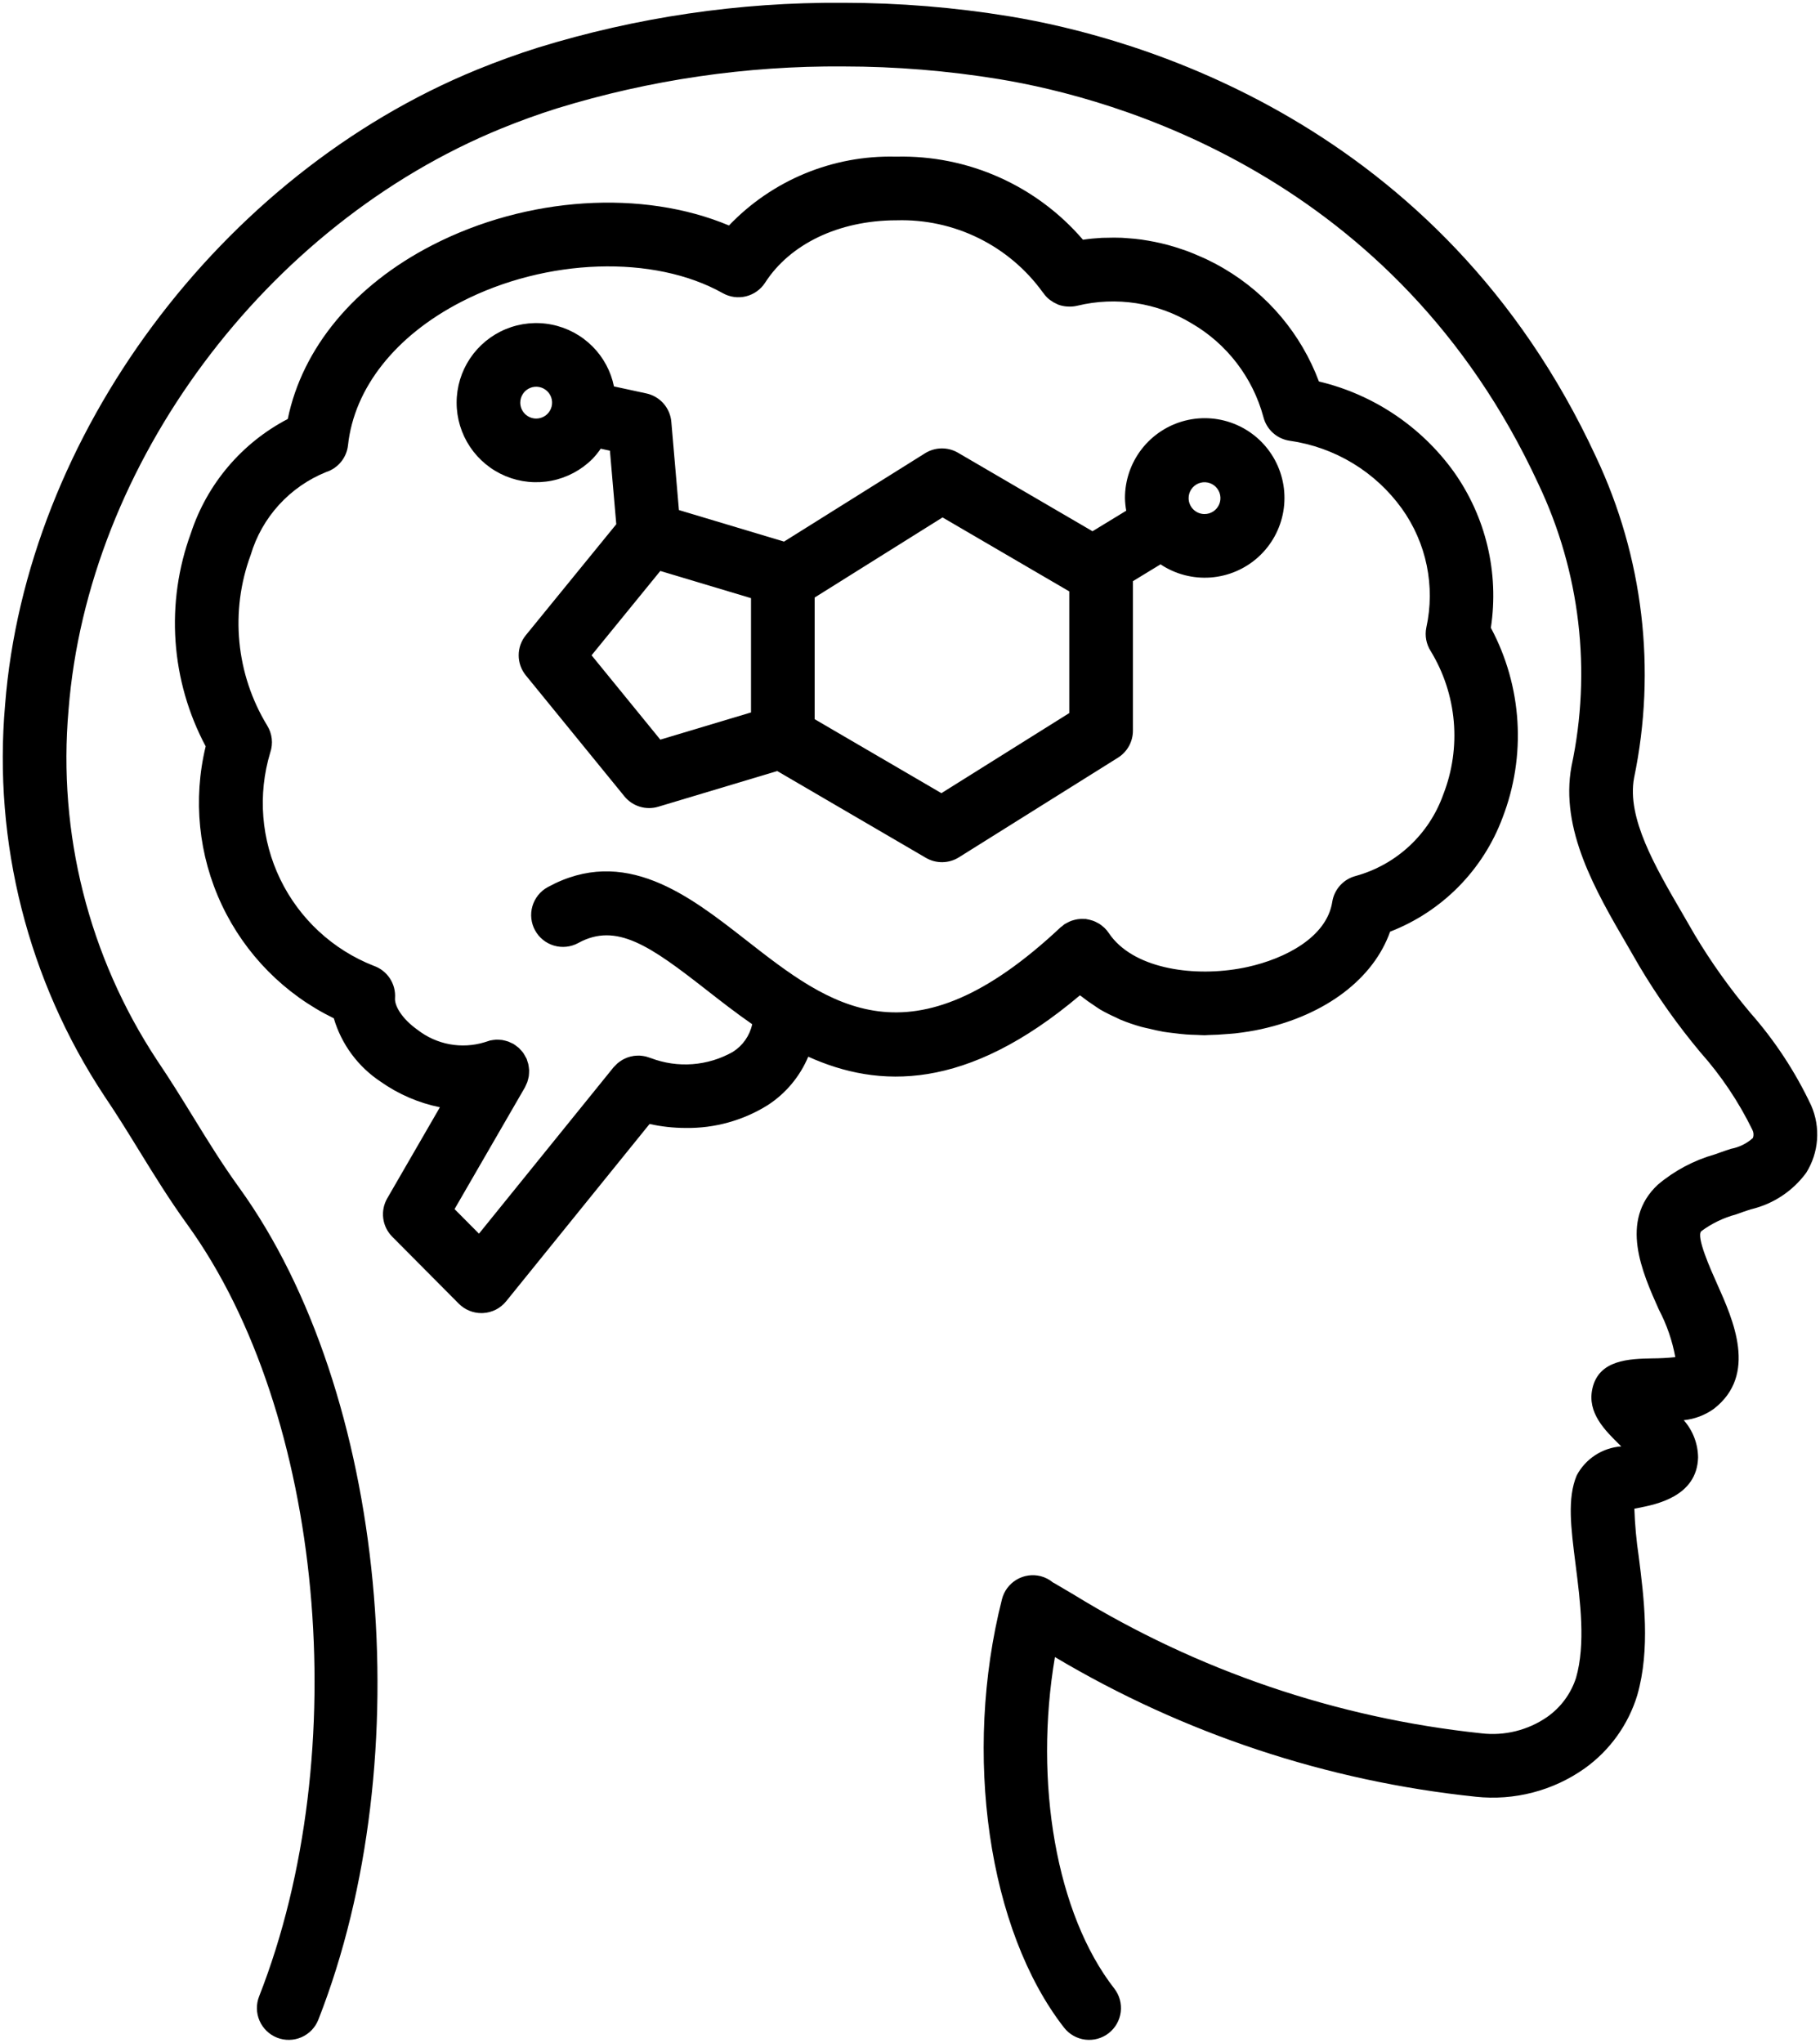 <?xml version="1.0" encoding="UTF-8"?> <svg xmlns="http://www.w3.org/2000/svg" viewBox="5990.5 4871 657.631 738"><path fill="black" fill-opacity="1" stroke="" stroke-opacity="1" stroke-width="1" fill-rule="evenodd" id="tSvg15ca0064f60" d="M 5992.334 5125.679 C 5999.937 5028.464 6070.076 4934.084 6162.895 4896.154 C 6170.032 4893.239 6177.393 4890.572 6184.777 4888.236 C 6220.451 4877.226 6257.602 4871.753 6294.935 4872.009 C 6295.329 4872.009 6295.329 4872.009 6295.329 4872.009 C 6315.424 4872.022 6335.486 4873.662 6355.318 4876.911 C 6400.309 4884.317 6511.021 4914.65 6567.218 5036.129 C 6584.263 5072.254 6589.083 5112.946 6580.949 5152.054 C 6578.276 5166.468 6588.516 5184.043 6598.418 5201.046 C 6599.917 5203.612 6601.402 5206.161 6602.831 5208.677 C 6608.756 5218.593 6615.467 5228.018 6622.9 5236.859 C 6631.795 5246.942 6639.217 5258.234 6644.945 5270.399 C 6646.645 5274.288 6647.371 5278.534 6647.061 5282.767 C 6646.751 5287.001 6645.414 5291.095 6643.165 5294.696 C 6638.279 5301.363 6631.163 5306.058 6623.11 5307.925 C 6622.184 5308.222 6621.277 5308.514 6620.412 5308.829 C 6617.776 5309.767 6617.776 5309.767 6617.776 5309.767 C 6613.255 5310.981 6609.002 5313.034 6605.24 5315.82 C 6603.252 5317.673 6608.632 5329.689 6610.931 5334.821 C 6616.799 5347.927 6625.668 5367.732 6609.741 5380.029 C 6606.545 5382.31 6602.81 5383.717 6598.904 5384.112 C 6602.197 5387.842 6604.033 5392.635 6604.075 5397.61 C 6603.668 5411.682 6588.892 5414.557 6582.583 5415.781 C 6582.123 5415.871 6581.592 5415.972 6581.053 5416.084 C 6581.25 5421.856 6581.776 5427.611 6582.628 5433.323 C 6584.523 5448.236 6586.882 5466.795 6582.1 5483.488 C 6578.846 5494.143 6572.172 5503.428 6563.11 5509.908 C 6551.675 5518.005 6537.676 5521.647 6523.745 5520.15 C 6469.999 5514.55 6418.113 5497.332 6371.682 5469.688 C 6364.008 5514.989 6372.15 5562.524 6393.119 5589.43 C 6394.994 5591.836 6395.837 5594.888 6395.461 5597.915 C 6395.086 5600.942 6393.524 5603.696 6391.118 5605.571 C 6388.712 5607.445 6385.66 5608.288 6382.633 5607.913 C 6379.606 5607.537 6376.852 5605.975 6374.977 5603.569 C 6347.566 5568.395 6338.341 5504.742 6352.55 5448.781 C 6353.301 5445.826 6355.196 5443.289 6357.817 5441.73 C 6360.437 5440.171 6363.57 5439.716 6366.526 5440.465 C 6368.158 5440.887 6369.677 5441.666 6370.971 5442.746 C 6371.079 5442.806 6371.195 5442.838 6371.302 5442.902 C 6378.422 5447.097 6378.422 5447.097 6378.422 5447.097 C 6423.177 5474.601 6473.524 5491.735 6525.766 5497.24 C 6534.122 5498.231 6542.553 5496.147 6549.485 5491.378 C 6554.448 5487.916 6558.137 5482.921 6559.988 5477.16 C 6563.469 5465.009 6561.526 5449.713 6559.811 5436.22 C 6558.115 5422.873 6556.776 5412.333 6560.207 5404.09 C 6561.778 5401.114 6564.082 5398.587 6566.9 5396.748 C 6569.719 5394.909 6572.96 5393.818 6576.317 5393.579 C 6575.966 5393.23 6575.966 5393.23 6575.966 5393.23 C 6570.354 5387.722 6563.995 5381.478 6565.861 5372.797 C 6568.136 5362.179 6579.327 5361.948 6587.497 5361.78 C 6590.285 5361.769 6593.071 5361.617 6595.844 5361.325 C 6594.754 5355.357 6592.763 5349.59 6589.939 5344.221 C 6583.863 5330.649 6575.539 5312.063 6589.554 5299.002 C 6595.561 5293.937 6602.577 5290.21 6610.137 5288.07 C 6612.588 5287.199 6612.588 5287.199 6612.588 5287.199 C 6613.688 5286.801 6614.848 5286.424 6616.033 5286.042 C 6618.965 5285.49 6621.688 5284.138 6623.9 5282.134 C 6624.068 5281.658 6624.136 5281.152 6624.102 5280.648 C 6624.067 5280.144 6623.929 5279.652 6623.697 5279.203 C 6618.742 5269.063 6612.426 5259.645 6604.926 5251.212 C 6596.738 5241.428 6589.349 5231.003 6582.83 5220.036 C 6581.44 5217.594 6580 5215.117 6578.546 5212.619 C 6567.091 5192.955 6554.106 5170.662 6558.337 5147.859 C 6565.684 5113.442 6561.468 5077.563 6546.343 5045.786 C 6494.765 4934.286 6392.959 4906.413 6351.584 4899.607 C 6332.979 4896.557 6314.159 4895.019 6295.306 4895.008 C 6260.202 4894.733 6225.264 4899.846 6191.712 4910.169 C 6184.929 4912.314 6178.162 4914.762 6171.598 4917.447 C 6086.501 4952.216 6022.218 5038.582 6015.267 5127.476 C 6011.336 5172.024 6022.58 5216.593 6047.172 5253.946 C 6052.069 5261.184 6056.314 5268.08 6060.413 5274.745 C 6065.713 5283.358 6070.717 5291.495 6076.916 5300.08 C 6130.187 5373.853 6142.759 5505.899 6105.53 5600.705 C 6104.415 5603.544 6102.218 5605.823 6099.422 5607.041 C 6096.626 5608.259 6093.461 5608.317 6090.622 5607.202 C 6087.784 5606.086 6085.505 5603.889 6084.286 5601.093 C 6083.068 5598.297 6083.01 5595.132 6084.125 5592.294 C 6118.776 5504.046 6107.417 5381.607 6058.273 5313.545 C 6051.574 5304.269 6046.111 5295.386 6040.821 5286.795 C 6036.851 5280.338 6032.746 5273.667 6028.125 5266.85 C 6000.617 5225.175 5988.004 5175.426 5992.334 5125.679Z"></path><path fill="black" fill-opacity="1" stroke="" stroke-opacity="1" stroke-width="1" fill-rule="evenodd" id="tSvg138f1182771" d="M 6111.117 5238.903 C 6093.348 5230.265 6079.069 5215.81 6070.647 5197.938 C 6062.226 5180.065 6060.17 5159.851 6064.82 5140.649 C 6058.557 5128.904 6054.846 5115.968 6053.927 5102.69 C 6053.009 5089.411 6054.905 5076.088 6059.491 5063.592 C 6065.336 5045.819 6077.89 5031.03 6094.479 5022.377 C 6099.758 4996.732 6118.433 4974.131 6146.655 4959.599 C 6181.031 4941.906 6222.763 4939.39 6253.905 4952.468 C 6261.646 4944.369 6270.991 4937.975 6281.343 4933.691 C 6291.695 4929.408 6302.826 4927.331 6314.026 4927.593 C 6314.498 4927.593 6314.498 4927.593 6314.498 4927.593 C 6327.239 4927.31 6339.885 4929.855 6351.525 4935.046 C 6363.164 4940.236 6373.508 4947.943 6381.812 4957.612 C 6384.103 4957.271 6386.404 4957.055 6388.707 4956.931 C 6389.213 4956.904 6389.719 4956.924 6390.226 4956.908 C 6392.095 4956.845 6393.963 4956.83 6395.831 4956.908 C 6396.571 4956.939 6397.308 4957.015 6398.048 4957.068 C 6399.677 4957.184 6401.302 4957.334 6402.924 4957.557 C 6403.754 4957.671 6404.578 4957.813 6405.406 4957.954 C 6406.934 4958.214 6408.456 4958.521 6409.971 4958.873 C 6410.832 4959.074 6411.688 4959.283 6412.544 4959.514 C 6414.032 4959.916 6415.508 4960.376 6416.979 4960.868 C 6417.82 4961.149 6418.66 4961.415 6419.494 4961.725 C 6421.042 4962.3 6422.569 4962.954 6424.092 4963.629 C 6424.81 4963.948 6425.536 4964.23 6426.249 4964.571 C 6428.458 4965.627 6430.643 4966.77 6432.786 4968.038 C 6448.552 4977.304 6460.657 4991.703 6467.075 5008.827 C 6486.672 5013.488 6503.943 5025.031 6515.745 5041.356 C 6527.397 5057.712 6532.223 5077.962 6529.201 5097.816 C 6534.799 5108.276 6538.074 5119.82 6538.803 5131.661 C 6539.532 5143.502 6537.698 5155.36 6533.427 5166.428 C 6529.945 5175.772 6524.524 5184.273 6517.519 5191.371 C 6510.515 5198.469 6502.087 5204.004 6492.79 5207.609 C 6486.818 5224.494 6469.661 5237.667 6446.229 5242.822 C 6443.205 5243.488 6440.072 5243.975 6436.894 5244.346 C 6435.963 5244.455 6435.021 5244.495 6434.081 5244.577 C 6431.787 5244.777 6429.492 5244.918 6427.167 5244.952 C 6426.694 5244.959 6426.232 5245.029 6425.759 5245.029 C 6424.84 5245.029 6423.922 5244.939 6423.002 5244.912 C 6421.734 5244.875 6420.475 5244.842 6419.208 5244.752 C 6417.643 5244.64 6416.095 5244.447 6414.54 5244.253 C 6413.34 5244.102 6412.141 5243.982 6410.953 5243.781 C 6409.223 5243.488 6407.531 5243.081 6405.834 5242.676 C 6404.858 5242.442 6403.864 5242.269 6402.901 5241.997 C 6400.312 5241.273 6397.768 5240.397 6395.282 5239.371 C 6394.726 5239.14 6394.217 5238.829 6393.668 5238.582 C 6391.757 5237.743 6389.891 5236.803 6388.08 5235.764 C 6387.25 5235.277 6386.491 5234.693 6385.69 5234.164 C 6384.251 5233.241 6382.859 5232.246 6381.52 5231.183 C 6381.265 5230.975 6380.969 5230.822 6380.717 5230.609 C 6339.616 5265.332 6307.971 5264.258 6282.546 5252.776 C 6279.534 5259.954 6274.429 5266.057 6267.898 5270.292 C 6258.996 5275.836 6248.684 5278.694 6238.199 5278.524 C 6233.831 5278.516 6229.476 5278.035 6225.212 5277.088 C 6173.389 5341.15 6173.389 5341.15 6173.389 5341.15 C 6172.374 5342.405 6171.106 5343.433 6169.667 5344.165 C 6168.229 5344.898 6166.652 5345.319 6165.039 5345.4 C 6164.843 5345.411 6164.646 5345.417 6164.45 5345.417 C 6162.933 5345.416 6161.432 5345.116 6160.032 5344.534 C 6158.632 5343.952 6157.361 5343.1 6156.291 5342.026 C 6132.224 5317.813 6132.224 5317.813 6132.224 5317.813 C 6130.443 5316.02 6129.303 5313.691 6128.978 5311.185 C 6128.653 5308.68 6129.162 5306.137 6130.427 5303.949 C 6149.453 5271.049 6149.453 5271.049 6149.453 5271.049 C 6141.756 5269.488 6134.468 5266.343 6128.052 5261.813 C 6119.879 5256.415 6113.88 5248.299 6111.117 5238.903Z M 6133.235 5231.66 C 6133.044 5234.237 6135.503 5238.903 6141.36 5243.058 C 6144.746 5245.704 6148.721 5247.494 6152.947 5248.276 C 6157.173 5249.059 6161.525 5248.809 6165.634 5247.55 C 6165.876 5247.445 6166.127 5247.402 6166.372 5247.314 C 6166.761 5247.165 6167.158 5247.038 6167.561 5246.932 C 6167.921 5246.846 6168.28 5246.802 6168.642 5246.752 C 6169.016 5246.699 6169.385 5246.644 6169.764 5246.628 C 6170.138 5246.613 6170.504 5246.637 6170.874 5246.658 C 6171.247 5246.679 6171.616 5246.696 6171.987 5246.754 C 6172.362 5246.813 6172.723 5246.911 6173.09 5247.005 C 6173.441 5247.096 6173.791 5247.179 6174.136 5247.305 C 6174.539 5247.461 6174.932 5247.638 6175.314 5247.837 C 6175.535 5247.947 6175.766 5248.015 6175.983 5248.14 C 6176.047 5248.177 6176.097 5248.229 6176.16 5248.267 C 6176.546 5248.512 6176.917 5248.779 6177.271 5249.068 C 6177.512 5249.256 6177.768 5249.427 6177.99 5249.63 C 6178.28 5249.913 6178.554 5250.21 6178.813 5250.521 C 6179.046 5250.785 6179.294 5251.035 6179.5 5251.318 C 6179.708 5251.601 6179.874 5251.92 6180.057 5252.227 C 6180.273 5252.568 6180.47 5252.92 6180.649 5253.282 C 6180.685 5253.36 6180.738 5253.424 6180.773 5253.502 C 6180.885 5253.761 6180.934 5254.03 6181.026 5254.292 C 6181.164 5254.659 6181.284 5255.033 6181.384 5255.412 C 6181.466 5255.786 6181.529 5256.163 6181.573 5256.543 C 6181.623 5256.903 6181.676 5257.258 6181.692 5257.621 C 6181.701 5258.001 6181.691 5258.38 6181.661 5258.759 C 6181.64 5259.124 6181.623 5259.486 6181.566 5259.851 C 6181.501 5260.225 6181.417 5260.596 6181.314 5260.961 C 6181.224 5261.313 6181.14 5261.661 6181.015 5262.007 C 6180.863 5262.4 6180.689 5262.785 6180.495 5263.16 C 6180.382 5263.388 6180.313 5263.627 6180.183 5263.851 C 6154.746 5307.84 6154.746 5307.84 6154.746 5307.84 C 6154.746 5307.84 6163.568 5316.718 6163.568 5316.718 C 6163.568 5316.718 6212.195 5256.613 6212.195 5256.613 C 6212.333 5256.443 6212.503 5256.316 6212.648 5256.155 C 6212.937 5255.827 6213.245 5255.517 6213.569 5255.225 C 6213.824 5255.001 6214.09 5254.804 6214.359 5254.606 C 6214.684 5254.363 6215.021 5254.137 6215.37 5253.929 C 6215.669 5253.755 6215.975 5253.607 6216.287 5253.462 C 6216.643 5253.292 6217.008 5253.14 6217.38 5253.008 C 6217.7 5252.898 6218.022 5252.811 6218.35 5252.729 C 6218.738 5252.628 6219.131 5252.548 6219.527 5252.489 C 6219.861 5252.442 6220.195 5252.42 6220.532 5252.402 C 6220.924 5252.378 6221.318 5252.374 6221.711 5252.391 C 6222.081 5252.409 6222.446 5252.458 6222.815 5252.512 C 6223.169 5252.565 6223.519 5252.62 6223.872 5252.708 C 6224.289 5252.816 6224.7 5252.948 6225.103 5253.103 C 6225.306 5253.179 6225.515 5253.213 6225.717 5253.3 C 6230.507 5255.118 6235.639 5255.859 6240.749 5255.471 C 6245.858 5255.083 6250.819 5253.575 6255.28 5251.054 C 6257.058 5249.939 6258.595 5248.478 6259.8 5246.76 C 6261.005 5245.041 6261.854 5243.099 6262.297 5241.048 C 6256.447 5236.989 6250.958 5232.712 6245.791 5228.672 C 6225.441 5212.764 6213.228 5204.128 6199.438 5211.709 C 6196.764 5213.168 6193.62 5213.507 6190.696 5212.651 C 6187.772 5211.795 6185.308 5209.815 6183.843 5207.143 C 6182.378 5204.472 6182.032 5201.329 6182.882 5198.404 C 6183.732 5195.478 6185.708 5193.009 6188.376 5191.539 C 6216.148 5176.328 6239.418 5194.498 6259.958 5210.552 C 6290.527 5234.444 6319.406 5257.012 6373.687 5206.071 C 6373.88 5205.89 6374.11 5205.766 6374.313 5205.6 C 6374.604 5205.362 6374.862 5205.099 6375.181 5204.887 C 6375.267 5204.829 6375.362 5204.799 6375.449 5204.744 C 6375.752 5204.554 6376.072 5204.405 6376.39 5204.244 C 6376.796 5204.029 6377.214 5203.839 6377.642 5203.674 C 6377.937 5203.567 6378.236 5203.492 6378.538 5203.409 C 6379.01 5203.276 6379.49 5203.172 6379.975 5203.101 C 6380.273 5203.059 6380.569 5203.037 6380.871 5203.019 C 6381.365 5202.989 6381.861 5202.991 6382.355 5203.026 C 6382.529 5203.038 6382.7 5203.009 6382.874 5203.028 C 6383.013 5203.044 6383.141 5203.1 6383.278 5203.121 C 6383.768 5203.199 6384.252 5203.309 6384.727 5203.451 C 6385.012 5203.533 6385.297 5203.603 6385.574 5203.706 C 6386.065 5203.898 6386.543 5204.124 6387.004 5204.382 C 6387.231 5204.504 6387.467 5204.604 6387.685 5204.742 C 6388.189 5205.07 6388.667 5205.438 6389.113 5205.842 C 6389.259 5205.97 6389.424 5206.072 6389.564 5206.208 C 6390.15 5206.774 6390.674 5207.4 6391.128 5208.076 C 6391.684 5208.91 6392.295 5209.705 6392.957 5210.458 C 6402.888 5221.764 6424.24 5224.115 6441.288 5220.357 C 6454.77 5217.392 6469.892 5209.66 6471.891 5196.846 C 6472.235 5194.647 6473.209 5192.595 6474.696 5190.939 C 6476.182 5189.283 6478.117 5188.093 6480.266 5187.514 C 6487.529 5185.525 6494.204 5181.814 6499.726 5176.694 C 6505.247 5171.575 6509.452 5165.198 6511.983 5158.107 C 6515.277 5149.693 6516.582 5140.632 6515.796 5131.631 C 6515.01 5122.63 6512.154 5113.932 6507.452 5106.217 C 6505.853 5103.708 6505.288 5100.677 6505.877 5097.76 C 6507.503 5090.363 6507.554 5082.707 6506.026 5075.288 C 6504.498 5067.87 6501.427 5060.856 6497.01 5054.703 C 6492.266 5048.126 6486.245 5042.572 6479.307 5038.372 C 6472.369 5034.173 6464.656 5031.414 6456.629 5030.26 C 6454.356 5029.954 6452.227 5028.974 6450.515 5027.449 C 6448.803 5025.923 6447.586 5023.92 6447.021 5021.697 C 6443.177 5007.429 6433.852 4995.258 6421.076 4987.832 C 6408.696 4980.338 6393.853 4978.045 6379.788 4981.453 C 6378.755 4981.701 6377.692 4981.804 6376.631 4981.758 C 6376.361 4981.752 6376.1 4981.744 6375.833 4981.719 C 6374.843 4981.634 6373.869 4981.421 6372.935 4981.085 C 6372.743 4981.014 6372.572 4980.91 6372.384 4980.829 C 6371.577 4980.48 6370.813 4980.04 6370.106 4979.517 C 6369.925 4979.383 6369.738 4979.27 6369.564 4979.125 C 6368.766 4978.457 6368.063 4977.684 6367.474 4976.825 C 6367.423 4976.751 6367.347 4976.705 6367.297 4976.63 C 6361.288 4968.307 6353.333 4961.583 6344.126 4957.044 C 6334.92 4952.506 6324.741 4950.291 6314.481 4950.593 C 6314.138 4950.593 6314.138 4950.593 6314.138 4950.593 C 6293.621 4950.688 6275.989 4959.111 6266.971 4973.121 C 6265.386 4975.586 6262.919 4977.353 6260.075 4978.059 C 6257.231 4978.766 6254.224 4978.359 6251.67 4976.922 C 6226.778 4962.941 6187.932 4964.215 6157.183 4980.05 C 6133.414 4992.285 6118.489 5011.164 6116.249 5031.844 C 6116.009 5034.051 6115.136 5036.141 6113.735 5037.862 C 6112.335 5039.584 6110.466 5040.864 6108.354 5041.547 C 6101.849 5044.166 6096.019 5048.219 6091.298 5053.404 C 6086.577 5058.589 6083.087 5064.772 6081.087 5071.493 C 6077.371 5081.547 6075.975 5092.311 6077.004 5102.981 C 6078.033 5113.65 6081.459 5123.949 6087.028 5133.108 C 6087.927 5134.553 6088.494 5136.179 6088.689 5137.87 C 6088.883 5139.56 6088.699 5141.273 6088.151 5142.884 C 6083.565 5158.074 6084.863 5174.434 6091.788 5188.71 C 6098.713 5202.986 6110.757 5214.133 6125.525 5219.935 C 6127.924 5220.766 6129.98 5222.366 6131.374 5224.486 C 6132.769 5226.607 6133.423 5229.129 6133.235 5231.66Z"></path><path fill="black" fill-opacity="1" stroke="" stroke-opacity="1" stroke-width="1" fill-rule="evenodd" id="tSvg7bca6eeaca" d="M 6204.572 4996.146 C 6208.526 5000.103 6211.231 5005.134 6212.349 5010.615 C 6224.043 5013.14 6224.043 5013.14 6224.043 5013.14 C 6226.447 5013.659 6228.621 5014.934 6230.247 5016.78 C 6231.872 5018.625 6232.862 5020.943 6233.073 5023.393 C 6235.821 5055.285 6235.821 5055.285 6235.821 5055.285 C 6235.821 5055.285 6273.801 5066.674 6273.801 5066.674 C 6273.801 5066.674 6324.762 5034.758 6324.762 5034.758 C 6326.54 5033.645 6328.588 5033.039 6330.686 5033.006 C 6332.783 5032.974 6334.849 5033.516 6336.661 5034.573 C 6385.261 5062.939 6385.261 5062.939 6385.261 5062.939 C 6385.261 5062.939 6397.449 5055.512 6397.449 5055.512 C 6397.175 5054.014 6397.022 5052.497 6396.99 5050.975 C 6396.975 5044.55 6399.108 5038.304 6403.049 5033.229 C 6406.991 5028.155 6412.515 5024.543 6418.745 5022.968 C 6424.974 5021.393 6431.551 5021.945 6437.431 5024.537 C 6443.31 5027.128 6448.155 5031.61 6451.196 5037.271 C 6454.236 5042.931 6455.297 5049.445 6454.211 5055.778 C 6453.125 5062.111 6449.954 5067.899 6445.201 5072.223 C 6440.448 5076.547 6434.387 5079.159 6427.979 5079.643 C 6421.572 5080.127 6415.187 5078.456 6409.839 5074.895 C 6399.865 5080.973 6399.865 5080.973 6399.865 5080.973 C 6399.865 5080.973 6399.865 5134.995 6399.865 5134.995 C 6399.865 5136.943 6399.369 5138.86 6398.426 5140.565 C 6397.482 5142.27 6396.12 5143.708 6394.469 5144.743 C 6336.97 5180.753 6336.97 5180.753 6336.97 5180.753 C 6335.192 5181.865 6333.144 5182.471 6331.047 5182.503 C 6328.949 5182.536 6326.883 5181.995 6325.071 5180.938 C 6271.34 5149.575 6271.34 5149.575 6271.34 5149.575 C 6271.34 5149.575 6228.339 5162.47 6228.339 5162.47 C 6226.161 5163.122 6223.838 5163.113 6221.664 5162.446 C 6219.49 5161.778 6217.563 5160.481 6216.126 5158.719 C 6180.509 5115.022 6180.509 5115.022 6180.509 5115.022 C 6178.834 5112.97 6177.919 5110.404 6177.919 5107.756 C 6177.919 5105.107 6178.834 5102.541 6180.509 5100.49 C 6213.182 5060.405 6213.182 5060.405 6213.182 5060.405 C 6213.182 5060.405 6210.887 5033.832 6210.887 5033.832 C 6210.887 5033.832 6207.494 5033.099 6207.494 5033.099 C 6207.494 5033.099 6207.456 5033.272 6207.456 5033.272 C 6206.591 5034.525 6205.627 5035.706 6204.572 5036.805 C 6200.552 5040.825 6195.429 5043.564 6189.852 5044.673 C 6184.275 5045.782 6178.495 5045.213 6173.241 5043.037 C 6167.988 5040.861 6163.498 5037.176 6160.339 5032.448 C 6157.18 5027.72 6155.494 5022.162 6155.494 5016.476 C 6155.494 5010.79 6157.18 5005.231 6160.339 5000.503 C 6163.498 4995.776 6167.988 4992.091 6173.241 4989.915 C 6178.495 4987.739 6184.275 4987.169 6189.852 4988.279 C 6195.429 4989.388 6200.552 4992.126 6204.572 4996.146Z M 6425.74 5056.725 C 6426.877 5056.725 6427.989 5056.388 6428.935 5055.756 C 6429.88 5055.124 6430.617 5054.226 6431.052 5053.175 C 6431.488 5052.125 6431.601 5050.969 6431.38 5049.853 C 6431.158 5048.738 6430.61 5047.713 6429.806 5046.909 C 6429.002 5046.105 6427.977 5045.557 6426.862 5045.336 C 6425.746 5045.114 6424.59 5045.228 6423.54 5045.663 C 6422.489 5046.098 6421.591 5046.835 6420.959 5047.781 C 6420.327 5048.726 6419.99 5049.838 6419.99 5050.975 C 6419.992 5052.5 6420.598 5053.961 6421.676 5055.039 C 6422.754 5056.117 6424.216 5056.723 6425.74 5056.725Z M 6284.867 5130.839 C 6330.659 5157.568 6330.659 5157.568 6330.659 5157.568 C 6330.659 5157.568 6376.866 5128.627 6376.866 5128.627 C 6376.866 5128.627 6376.866 5084.672 6376.866 5084.672 C 6376.866 5084.672 6331.074 5057.943 6331.074 5057.943 C 6331.074 5057.943 6284.867 5086.884 6284.867 5086.884 C 6284.867 5086.884 6284.867 5130.839 6284.867 5130.839 M 6204.256 5107.756 C 6229.097 5138.229 6229.097 5138.229 6229.097 5138.229 C 6229.097 5138.229 6261.867 5128.402 6261.867 5128.402 C 6261.867 5128.402 6261.867 5087.109 6261.867 5087.109 C 6261.867 5087.109 6229.097 5077.282 6229.097 5077.282 C 6229.097 5077.282 6204.256 5107.756 6204.256 5107.756 M 6184.243 5022.225 C 6185.38 5022.225 6186.492 5021.888 6187.438 5021.256 C 6188.383 5020.625 6189.12 5019.727 6189.555 5018.676 C 6189.991 5017.625 6190.105 5016.469 6189.883 5015.354 C 6189.661 5014.238 6189.113 5013.214 6188.309 5012.41 C 6187.505 5011.606 6186.48 5011.058 6185.365 5010.836 C 6184.25 5010.614 6183.093 5010.728 6182.043 5011.163 C 6180.992 5011.598 6180.094 5012.335 6179.462 5013.281 C 6178.831 5014.227 6178.493 5015.338 6178.493 5016.475 C 6178.495 5018 6179.101 5019.462 6180.179 5020.54 C 6181.257 5021.618 6182.719 5022.224 6184.243 5022.225Z"></path><defs> </defs></svg> 